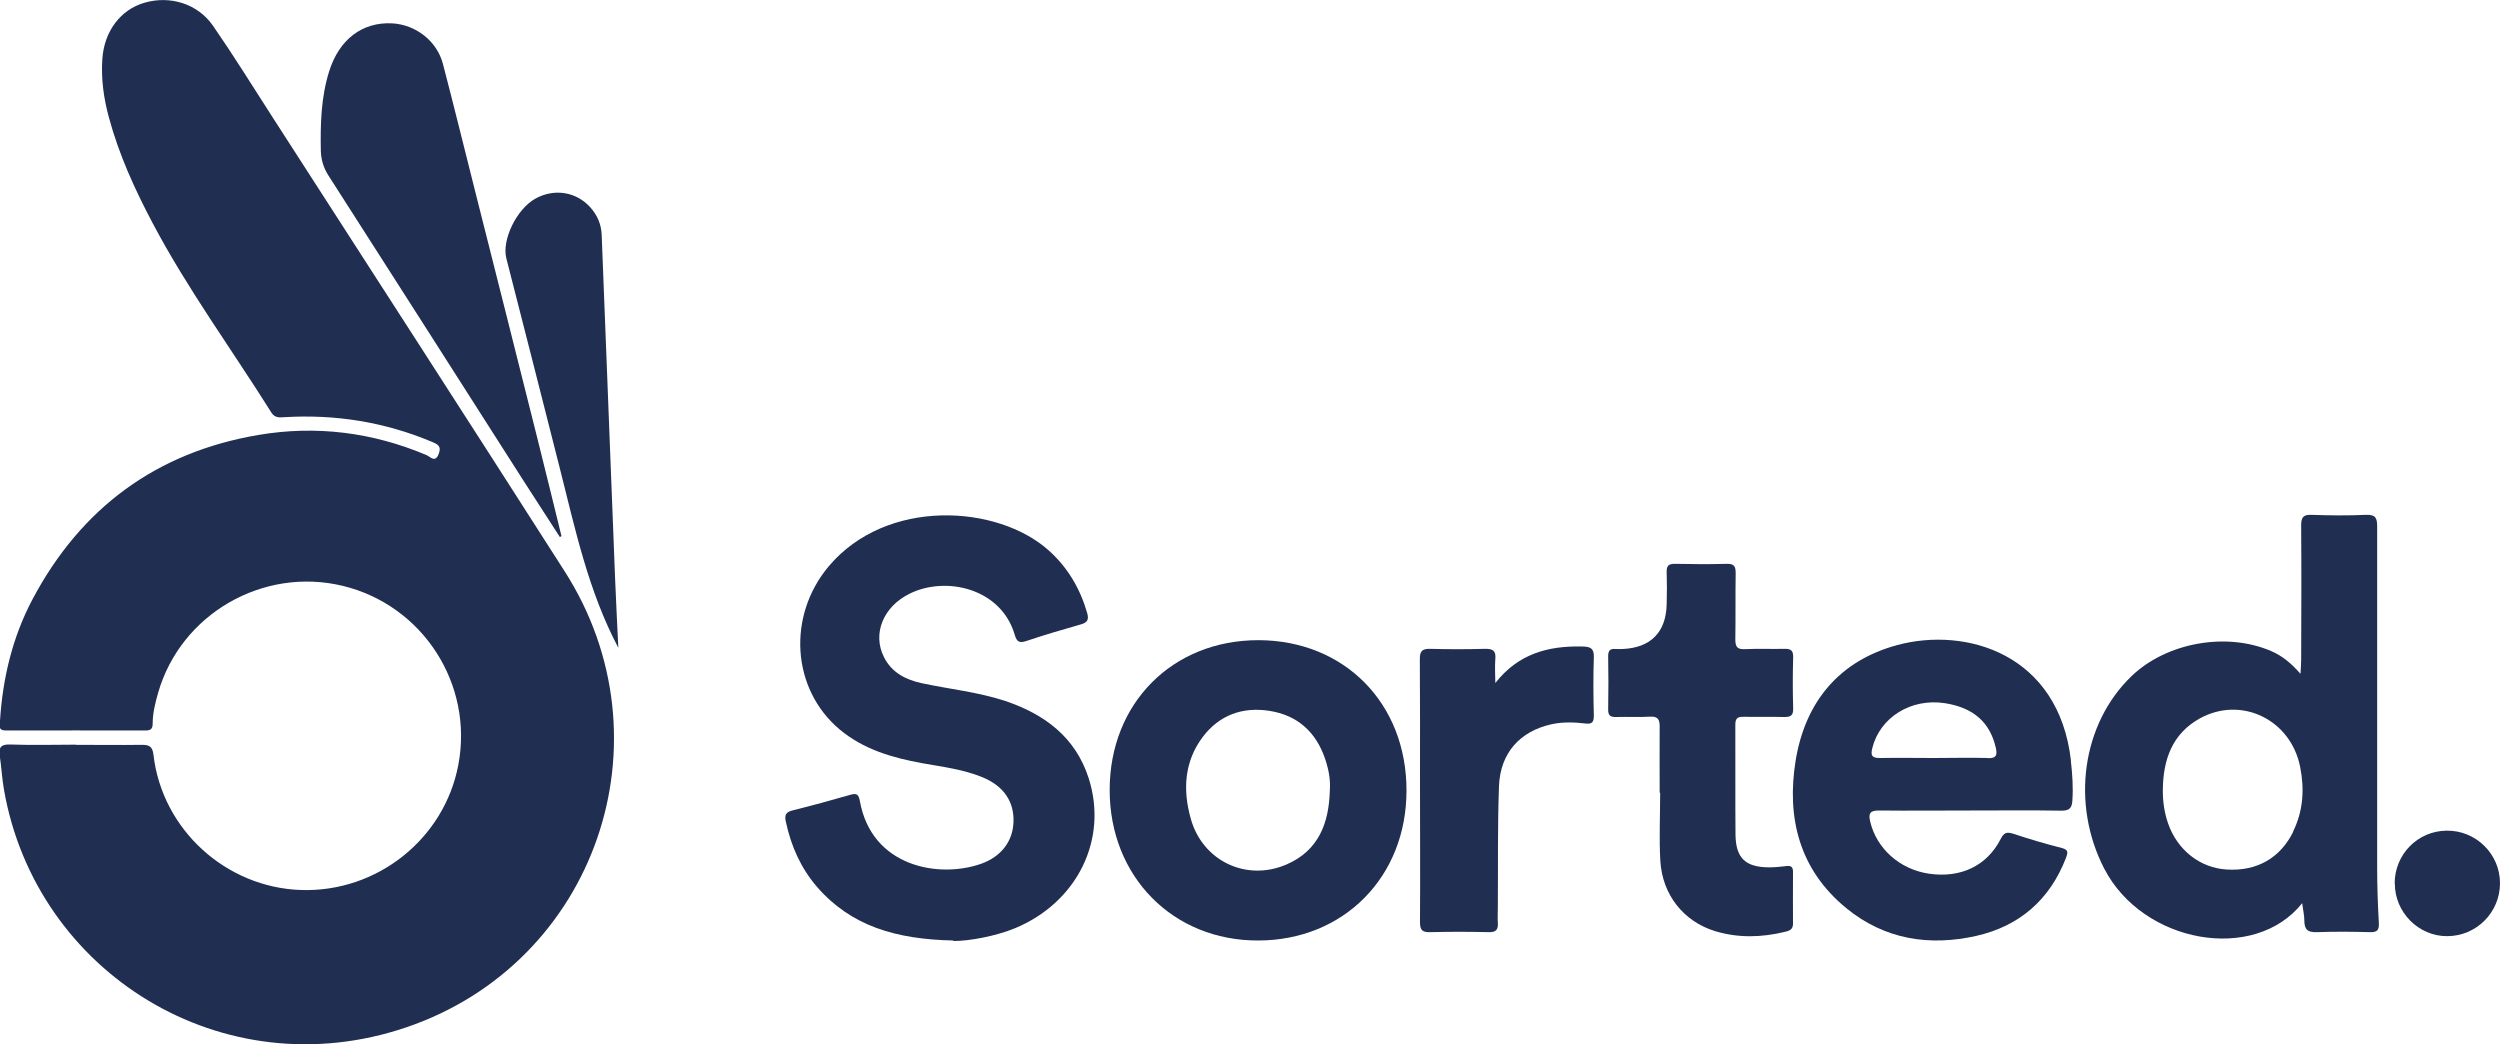 <?xml version="1.0" encoding="UTF-8"?> <svg xmlns="http://www.w3.org/2000/svg" id="Layer_2" data-name="Layer 2" viewBox="0 0 150 62.65"><defs><style> .cls-1 { fill: #202e52; } </style></defs><g id="Layer_1-2" data-name="Layer 1"><g><path class="cls-1" d="m4.57,44.69c1.31,0,2.61.02,3.92,0,.46,0,.66.08.72.61.52,4.47,4.34,7.95,8.85,8.1,4.56.15,8.6-3.06,9.44-7.51.92-4.85-2.14-9.58-6.94-10.74-4.78-1.15-9.71,1.69-11.07,6.41-.17.6-.33,1.22-.33,1.86,0,.31-.12.41-.43.41-2.79,0-5.58-.01-8.37,0-.5,0-.37-.31-.36-.57.16-2.57.75-5.04,1.96-7.32,2.91-5.47,7.42-8.8,13.53-9.84,3.46-.59,6.85-.17,10.11,1.21.21.09.51.48.72-.07.19-.48-.07-.59-.43-.74-2.82-1.18-5.76-1.65-8.81-1.47-.3.02-.59.06-.8-.28-2.37-3.78-5.02-7.39-7.11-11.34-1.08-2.04-2.04-4.14-2.64-6.38-.31-1.14-.47-2.3-.39-3.49.11-1.65,1.08-2.96,2.54-3.38,1.53-.44,3.19.06,4.11,1.4,1.21,1.75,2.34,3.57,3.49,5.36,5.87,9.12,11.76,18.22,17.6,27.36,6.48,10.13,1.88,23.49-9.5,27.36-11.03,3.75-22.23-3.29-24.14-14.25-.12-.66-.15-1.34-.25-2.01-.08-.52.04-.73.63-.71,1.31.05,2.61.01,3.92.01Z"></path><path class="cls-1" d="m57.2,56.43c-3.43-.07-6.14-.86-8.19-3.23-.97-1.13-1.55-2.45-1.86-3.9-.09-.4,0-.58.42-.68,1.17-.29,2.33-.61,3.48-.94.39-.11.47.03.54.37.7,3.96,4.73,4.67,7.27,3.78,1.22-.43,1.92-1.37,1.95-2.53.04-1.2-.59-2.14-1.85-2.66-1.16-.48-2.41-.63-3.64-.85-1.8-.33-3.52-.83-4.95-2.03-2.88-2.43-3.15-6.81-.64-9.79,3.46-4.1,10.12-3.71,13.21-.93,1.13,1.02,1.87,2.28,2.29,3.74.12.42,0,.58-.4.69-1.09.31-2.18.63-3.25.99-.41.14-.57.05-.69-.35-.8-2.81-4.13-3.57-6.31-2.49-1.59.78-2.25,2.41-1.54,3.81.46.92,1.29,1.35,2.26,1.56,1.67.36,3.39.53,5.02,1.07,2.35.79,4.21,2.17,5,4.63,1.18,3.68-.69,7.45-4.41,9-1.16.48-2.78.78-3.72.77Z"></path><path class="cls-1" d="m33.59,32.22c-.74-1.15-1.48-2.29-2.22-3.44-3.89-6.09-7.77-12.18-11.67-18.26-.29-.46-.43-.92-.45-1.46-.03-1.62.01-3.22.5-4.78.6-1.92,1.99-2.97,3.78-2.88,1.41.08,2.69,1.05,3.05,2.45.67,2.56,1.3,5.14,1.95,7.71,1.24,4.91,2.48,9.82,3.71,14.73.49,1.96.97,3.92,1.45,5.88-.03.02-.06.03-.1.05Z"></path><path class="cls-1" d="m99.58,47.55c0-1.32-.01-2.64,0-3.96,0-.43-.11-.62-.59-.59-.67.04-1.34,0-2.01.02-.34.01-.5-.07-.49-.46.02-1.07.02-2.13,0-3.2,0-.35.14-.45.46-.42.14.01.28,0,.42,0,1.67-.08,2.59-1,2.63-2.68.02-.65.02-1.3,0-1.95-.01-.36.12-.48.48-.48,1.04.02,2.09.03,3.13,0,.46-.01.53.17.53.57-.02,1.32,0,2.64-.02,3.96,0,.45.11.61.58.59.79-.04,1.58,0,2.36-.02.38-.01.54.09.53.5-.03,1.02-.03,2.04,0,3.06.02.46-.17.54-.57.53-.81-.02-1.62,0-2.43-.01-.37-.01-.47.13-.47.48.01,2.2-.01,4.4.01,6.6.02,1.41.61,1.95,2.03,1.95.32,0,.65-.03.97-.07.27-.04.45-.01.45.33,0,1.04-.01,2.08,0,3.13,0,.35-.23.42-.48.48-1.4.34-2.8.38-4.19-.04-1.9-.58-3.17-2.19-3.29-4.21-.08-1.36-.01-2.73-.01-4.1-.01,0-.03,0-.04,0Z"></path><path class="cls-1" d="m89.72,40.98c1.38-1.76,3.18-2.24,5.23-2.19.49.01.7.12.68.66-.04,1.16-.03,2.32,0,3.48,0,.4-.1.53-.51.48-.67-.08-1.35-.1-2.01.04-1.91.42-3.09,1.72-3.17,3.71-.09,2.43-.05,4.87-.07,7.3,0,.3-.02.6,0,.9.03.41-.1.58-.54.57-1.18-.03-2.36-.03-3.55,0-.47.01-.58-.16-.58-.6.02-2.83,0-5.66,0-8.48,0-2.43.01-4.87-.01-7.3,0-.49.14-.63.63-.62,1.09.03,2.18.03,3.27,0,.47-.01.68.1.63.61-.04.48,0,.96,0,1.44Z"></path><path class="cls-1" d="m37.1,38.87c-1.8-3.41-2.58-7.09-3.5-10.73-1.07-4.22-2.14-8.43-3.22-12.64-.28-1.1.61-2.95,1.74-3.58,1.11-.62,2.43-.43,3.28.5.42.46.67,1.01.7,1.65.27,6.92.54,13.84.81,20.75.05,1.35.13,2.69.19,4.05Z"></path><path class="cls-1" d="m143.68,53.01c0-1.74,1.37-3.15,3.11-3.17,1.76-.03,3.21,1.4,3.21,3.15,0,1.76-1.42,3.18-3.18,3.18-1.71,0-3.13-1.43-3.13-3.15Z"></path><path class="cls-1" d="m142.63,52.1c0-6.83,0-13.67,0-20.5,0-.52-.09-.73-.67-.71-1.09.05-2.18.04-3.27,0-.49-.02-.62.15-.62.63.02,2.69.01,5.37,0,8.06,0,.24-.02.48-.04.85-.56-.64-1.11-1.09-1.77-1.37-2.68-1.15-6.26-.51-8.36,1.5-2.99,2.87-3.65,7.67-1.65,11.55,2.32,4.5,9.01,5.69,11.88,2.08.05.4.13.72.13,1.04,0,.54.2.72.75.7,1.06-.04,2.13-.03,3.2,0,.44.01.54-.14.52-.56-.06-1.09-.1-2.17-.1-3.26Zm-5.03-2.21c-.78,1.59-2.19,2.4-4.01,2.28-1.59-.1-2.94-1.16-3.5-2.75-.23-.66-.33-1.34-.32-2.05.02-1.79.56-3.34,2.21-4.26,2.49-1.38,5.47.06,6.03,2.91.26,1.32.19,2.62-.42,3.86Z"></path><path class="cls-1" d="m124.26,45.66c-.73-6.45-6.31-8.06-10.41-6.96-3.49.94-5.53,3.4-6.11,6.92-.56,3.45.22,6.57,3.05,8.88,2.29,1.87,4.98,2.29,7.8,1.65,2.59-.59,4.4-2.17,5.37-4.68.11-.3.17-.48-.25-.59-.99-.25-1.96-.54-2.93-.86-.38-.12-.55-.06-.74.32-.83,1.62-2.41,2.36-4.31,2.08-1.75-.26-3.14-1.51-3.52-3.13-.11-.48-.02-.66.51-.66,1.83.02,3.66,0,5.49,0,1.83,0,3.66-.02,5.49.01.45,0,.61-.15.64-.58.06-.81,0-1.62-.09-2.42Zm-4.99-.18c-1.09-.03-2.17,0-3.26,0-1.06,0-2.13-.02-3.19,0-.49.01-.6-.13-.48-.6.46-1.84,2.32-3,4.35-2.69,1.72.27,2.71,1.15,3.06,2.68.1.46.02.63-.48.62Z"></path><path class="cls-1" d="m75.5,38.41c-5.15,0-8.92,3.78-8.92,8.99,0,5.19,3.79,9.04,8.9,9.03,5.14,0,8.92-3.82,8.91-9.01,0-5.23-3.73-9-8.89-9.01Zm4.29,9.01c-.05,1.95-.66,3.6-2.58,4.44-2.42,1.06-5.07-.2-5.77-2.76-.48-1.72-.38-3.42.73-4.89.99-1.31,2.39-1.81,3.99-1.56,1.68.26,2.79,1.26,3.34,2.86.21.62.34,1.25.29,1.91Z"></path></g></g></svg> 